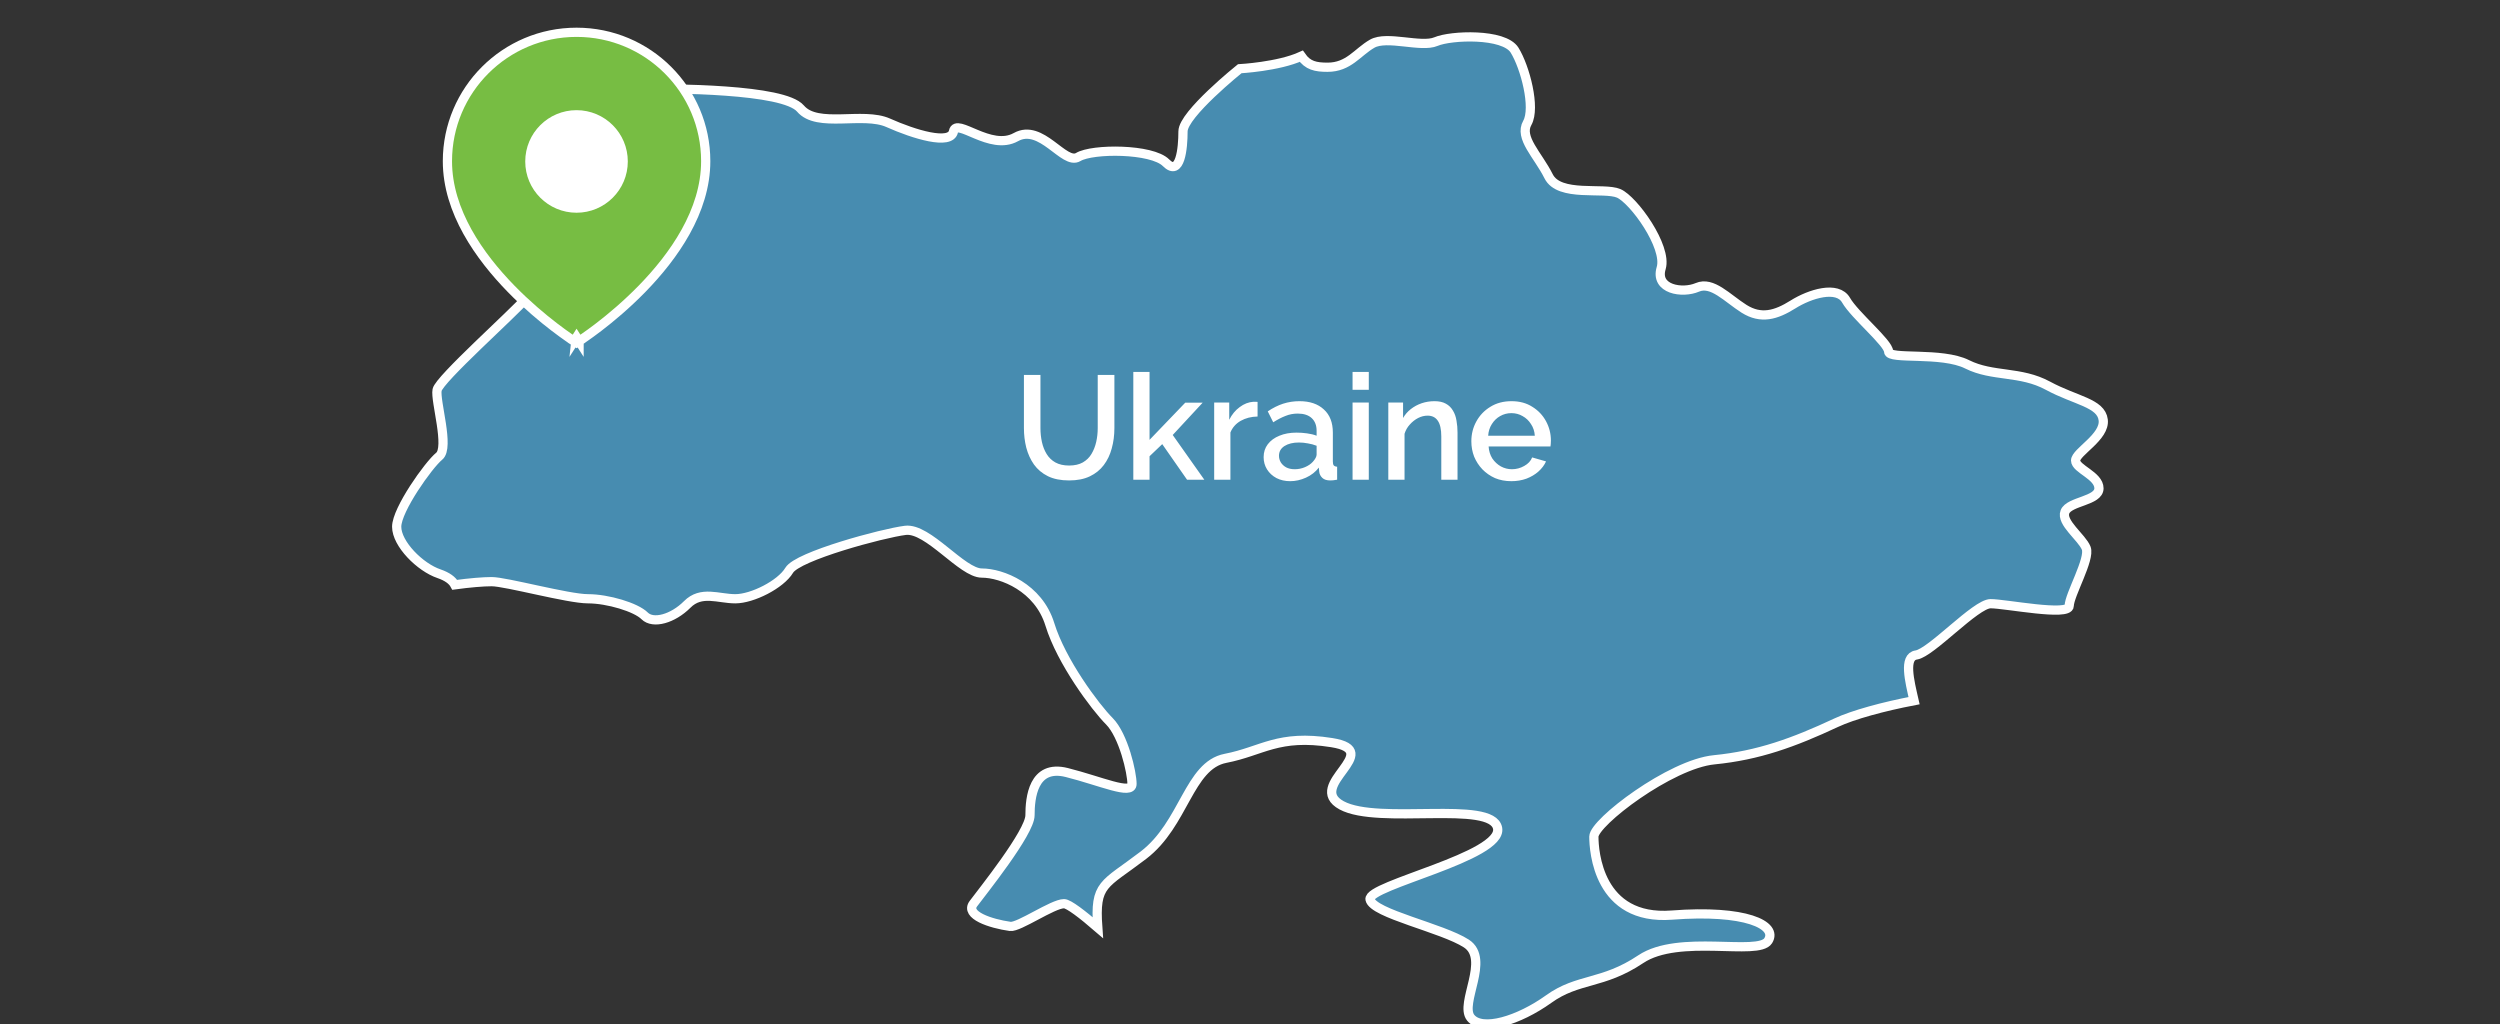 <svg width="271" height="111" viewBox="0 0 271 111" fill="none" xmlns="http://www.w3.org/2000/svg">
<rect x="0" y="0" width="271" height="111" fill="#333333" stroke="none"/>
<g clip-path="url(#clip0_1_114)">
<path fill-rule="evenodd" clip-rule="evenodd" d="M207.719 71.001C209.325 70.772 214.167 65.441 215.779 65.441C217.396 65.441 224.304 66.834 224.304 65.675C224.304 64.516 226.608 60.577 226.143 59.418C225.684 58.26 223.379 56.644 223.844 55.48C224.304 54.321 227.528 54.321 227.528 52.933C227.528 51.541 224.996 50.844 224.996 49.919C224.996 48.995 228.221 47.368 227.988 45.518C227.761 43.668 224.996 43.434 222 41.813C219.003 40.187 216.006 40.878 213.242 39.495C210.483 38.103 204.722 39.028 204.722 38.103C204.722 37.183 201.038 34.164 200.113 32.543C199.188 30.922 196.196 31.846 194.357 33.005C192.507 34.164 190.895 34.627 189.056 33.473C187.217 32.309 185.605 30.459 183.992 31.15C182.375 31.846 179.378 31.384 180.071 29.067C180.763 26.749 177.079 21.657 175.467 20.96C173.85 20.264 169.014 21.418 167.867 19.105C166.709 16.788 164.637 14.932 165.562 13.316C166.477 11.69 165.33 7.289 164.178 5.434C163.02 3.584 157.264 3.817 155.658 4.509C154.04 5.2 150.351 3.817 148.744 4.737C147.127 5.667 146.207 7.289 143.903 7.289C142.622 7.289 141.764 7.112 141.061 6.093C138.571 7.226 134.386 7.45 134.386 7.45C134.386 7.45 128.237 12.386 128.237 14.241C128.237 16.091 127.938 19.188 126.398 17.645C124.863 16.096 118.415 16.091 116.88 17.021C115.341 17.946 112.881 13.316 110.117 14.865C107.358 16.408 103.669 12.698 103.359 14.241C103.054 15.79 99.06 14.553 96.291 13.316C93.532 12.08 88.613 13.935 86.773 11.768C84.929 9.606 72.952 9.606 68.958 9.606C64.969 9.606 64.044 11.768 62.2 13.623C60.531 15.312 58.599 14.958 56.646 14.875C56.816 16.429 57.116 17.816 57.514 18.409C58.433 19.801 62.815 26.52 61.657 28.604C60.516 30.693 58.433 30.693 57.054 32.309C55.669 33.935 47.604 41.117 47.382 42.27C47.149 43.434 48.761 48.527 47.604 49.457C46.462 50.387 43 55.251 43 57.101C43 58.956 45.532 61.502 47.604 62.198C48.477 62.5 49.04 62.91 49.298 63.394C50.905 63.175 52.383 63.051 53.297 63.051C54.832 63.051 61.595 64.906 63.734 64.906C65.889 64.906 68.958 65.831 69.878 66.761C70.808 67.686 72.952 67.067 74.492 65.524C76.021 63.981 77.871 64.906 79.71 64.906C81.55 64.906 84.629 63.357 85.549 61.819C86.469 60.276 95.686 57.797 98.14 57.49C100.595 57.184 104.279 62.12 106.428 62.12C108.588 62.12 112.571 63.669 113.806 67.686C115.036 71.703 118.72 76.644 120.254 78.182C121.789 79.736 122.709 83.742 122.709 84.984C122.709 86.221 119.33 84.672 115.64 83.742C111.967 82.817 111.652 86.528 111.652 88.377C111.652 90.238 106.428 96.723 105.513 97.96C104.589 99.196 107.358 100.121 109.507 100.423C110.422 100.558 114.116 97.96 115.341 97.96C115.842 97.96 117.366 99.144 118.999 100.553C118.648 95.72 119.645 95.99 123.938 92.711C128.392 89.318 128.852 82.978 132.846 82.204C136.84 81.43 138.524 79.575 144.363 80.5C150.201 81.43 141.454 85.135 145.432 87.297C149.437 89.469 161.718 86.683 162.338 89.77C162.948 92.857 148.202 95.954 148.512 97.497C148.817 99.035 156.345 100.589 158.954 102.278C161.568 103.982 158.189 108.768 159.419 110.316C160.649 111.86 164.637 110.618 167.867 108.306C171.091 105.988 173.7 106.757 177.849 103.982C181.993 101.202 190.59 103.665 191.67 101.976C192.74 100.272 189.211 98.578 181.223 99.196C173.24 99.809 172.775 92.244 172.775 90.69C172.775 89.157 181.073 82.817 185.827 82.36C190.59 81.892 194.429 80.5 199.038 78.343C200.893 77.476 204.153 76.592 207.486 75.953C206.985 73.771 206.339 71.204 207.719 71.001Z" fill="#478CB0" stroke="white"/>
<path d="M115.889 52.08C114.982 52.08 114.214 51.925 113.585 51.616C112.966 51.307 112.465 50.885 112.081 50.352C111.708 49.819 111.43 49.211 111.249 48.528C111.078 47.845 110.993 47.136 110.993 46.4V40.64H112.785V46.4C112.785 46.923 112.838 47.429 112.945 47.92C113.052 48.4 113.222 48.832 113.457 49.216C113.692 49.6 114.006 49.904 114.401 50.128C114.806 50.352 115.302 50.464 115.889 50.464C116.486 50.464 116.982 50.352 117.377 50.128C117.782 49.893 118.097 49.584 118.321 49.2C118.556 48.805 118.726 48.368 118.833 47.888C118.94 47.408 118.993 46.912 118.993 46.4V40.64H120.801V46.4C120.801 47.179 120.705 47.915 120.513 48.608C120.332 49.291 120.044 49.893 119.649 50.416C119.265 50.928 118.764 51.333 118.145 51.632C117.526 51.931 116.774 52.08 115.889 52.08ZM128.675 52L125.987 48.144L124.611 49.456V52H122.851V40.32H124.611V47.68L128.483 43.648H130.371L127.123 47.152L130.547 52H128.675ZM136.321 45.152C135.638 45.163 135.03 45.317 134.497 45.616C133.974 45.915 133.601 46.336 133.377 46.88V52H131.617V43.632H133.249V45.504C133.537 44.928 133.915 44.469 134.385 44.128C134.854 43.776 135.35 43.584 135.873 43.552C135.979 43.552 136.065 43.552 136.129 43.552C136.203 43.552 136.267 43.557 136.321 43.568V45.152ZM136.977 49.552C136.977 49.019 137.127 48.555 137.425 48.16C137.735 47.755 138.156 47.445 138.689 47.232C139.223 47.008 139.841 46.896 140.545 46.896C140.919 46.896 141.297 46.923 141.681 46.976C142.076 47.029 142.423 47.115 142.721 47.232V46.704C142.721 46.117 142.545 45.659 142.193 45.328C141.841 44.997 141.335 44.832 140.673 44.832C140.204 44.832 139.761 44.917 139.345 45.088C138.929 45.248 138.487 45.477 138.017 45.776L137.425 44.592C137.98 44.219 138.535 43.941 139.089 43.76C139.655 43.579 140.247 43.488 140.865 43.488C141.985 43.488 142.865 43.787 143.505 44.384C144.156 44.971 144.481 45.808 144.481 46.896V50.016C144.481 50.219 144.513 50.363 144.577 50.448C144.652 50.533 144.775 50.581 144.945 50.592V52C144.785 52.032 144.641 52.053 144.513 52.064C144.385 52.075 144.279 52.08 144.193 52.08C143.82 52.08 143.537 51.989 143.345 51.808C143.153 51.627 143.041 51.413 143.009 51.168L142.961 50.688C142.599 51.157 142.135 51.52 141.569 51.776C141.004 52.032 140.433 52.16 139.857 52.16C139.303 52.16 138.807 52.048 138.369 51.824C137.932 51.589 137.591 51.275 137.345 50.88C137.1 50.485 136.977 50.043 136.977 49.552ZM142.305 50.064C142.433 49.925 142.535 49.787 142.609 49.648C142.684 49.509 142.721 49.387 142.721 49.28V48.32C142.423 48.203 142.108 48.117 141.777 48.064C141.447 48 141.121 47.968 140.801 47.968C140.161 47.968 139.639 48.096 139.233 48.352C138.839 48.608 138.641 48.96 138.641 49.408C138.641 49.653 138.705 49.888 138.833 50.112C138.972 50.336 139.164 50.517 139.409 50.656C139.665 50.795 139.98 50.864 140.353 50.864C140.737 50.864 141.105 50.789 141.457 50.64C141.809 50.491 142.092 50.299 142.305 50.064ZM146.617 52V43.632H148.377V52H146.617ZM146.617 42.256V40.32H148.377V42.256H146.617ZM157.996 52H156.236V47.312C156.236 46.533 156.108 45.963 155.852 45.6C155.606 45.237 155.238 45.056 154.748 45.056C154.406 45.056 154.065 45.141 153.724 45.312C153.393 45.483 153.094 45.717 152.828 46.016C152.561 46.304 152.369 46.64 152.252 47.024V52H150.492V43.632H152.092V45.312C152.305 44.939 152.582 44.619 152.924 44.352C153.276 44.075 153.67 43.861 154.108 43.712C154.545 43.563 155.009 43.488 155.5 43.488C156.001 43.488 156.412 43.579 156.732 43.76C157.062 43.941 157.318 44.192 157.5 44.512C157.692 44.821 157.82 45.184 157.884 45.6C157.958 46.005 157.996 46.437 157.996 46.896V52ZM163.83 52.16C163.18 52.16 162.588 52.048 162.054 51.824C161.532 51.589 161.078 51.275 160.694 50.88C160.31 50.475 160.012 50.016 159.798 49.504C159.596 48.981 159.494 48.427 159.494 47.84C159.494 47.051 159.676 46.331 160.038 45.68C160.401 45.019 160.908 44.491 161.558 44.096C162.209 43.691 162.972 43.488 163.846 43.488C164.721 43.488 165.473 43.691 166.102 44.096C166.742 44.491 167.238 45.013 167.59 45.664C167.942 46.315 168.118 47.013 168.118 47.76C168.118 47.888 168.113 48.011 168.102 48.128C168.092 48.235 168.081 48.325 168.07 48.4H161.366C161.398 48.891 161.532 49.323 161.766 49.696C162.012 50.059 162.321 50.347 162.694 50.56C163.068 50.763 163.468 50.864 163.894 50.864C164.364 50.864 164.806 50.747 165.222 50.512C165.649 50.277 165.937 49.968 166.086 49.584L167.59 50.016C167.409 50.421 167.132 50.789 166.758 51.12C166.396 51.44 165.964 51.696 165.462 51.888C164.961 52.069 164.417 52.16 163.83 52.16ZM161.318 47.232H166.374C166.342 46.752 166.204 46.331 165.958 45.968C165.724 45.595 165.42 45.307 165.046 45.104C164.684 44.891 164.278 44.784 163.83 44.784C163.393 44.784 162.988 44.891 162.614 45.104C162.252 45.307 161.953 45.595 161.718 45.968C161.484 46.331 161.35 46.752 161.318 47.232Z" fill="white"/>
<path d="M62.5 36.559L62.231 36.98L62.5 37.151L62.769 36.98L62.5 36.559ZM62.5 36.559L62.77 36.98V36.98C62.77 36.979 62.772 36.979 62.773 36.978C62.774 36.977 62.777 36.975 62.78 36.973C62.787 36.968 62.798 36.962 62.812 36.953C62.838 36.936 62.877 36.91 62.928 36.876C63.029 36.809 63.178 36.709 63.365 36.579C63.74 36.319 64.274 35.938 64.914 35.447C66.193 34.466 67.9 33.046 69.608 31.294C73.005 27.81 76.5 22.916 76.5 17.473C76.5 9.755 70.231 3.5 62.5 3.5C54.769 3.5 48.5 9.755 48.5 17.473C48.5 22.916 51.995 27.81 55.392 31.294C57.1 33.046 58.807 34.466 60.086 35.447C60.726 35.938 61.26 36.319 61.635 36.579C61.822 36.709 61.971 36.809 62.072 36.876C62.123 36.91 62.162 36.936 62.188 36.953C62.202 36.962 62.213 36.968 62.22 36.973C62.223 36.975 62.226 36.977 62.227 36.978C62.228 36.979 62.23 36.979 62.23 36.98V36.98L62.5 36.559Z" fill="#77BD43" stroke="white"/>
<ellipse cx="62.495" cy="17.501" rx="5.559" ry="5.559" fill="white"/>
</g>
<defs>
<clipPath id="clip0_1_114">
<rect width="271" height="111" fill="white"/>
</clipPath>
</defs>
</svg>

